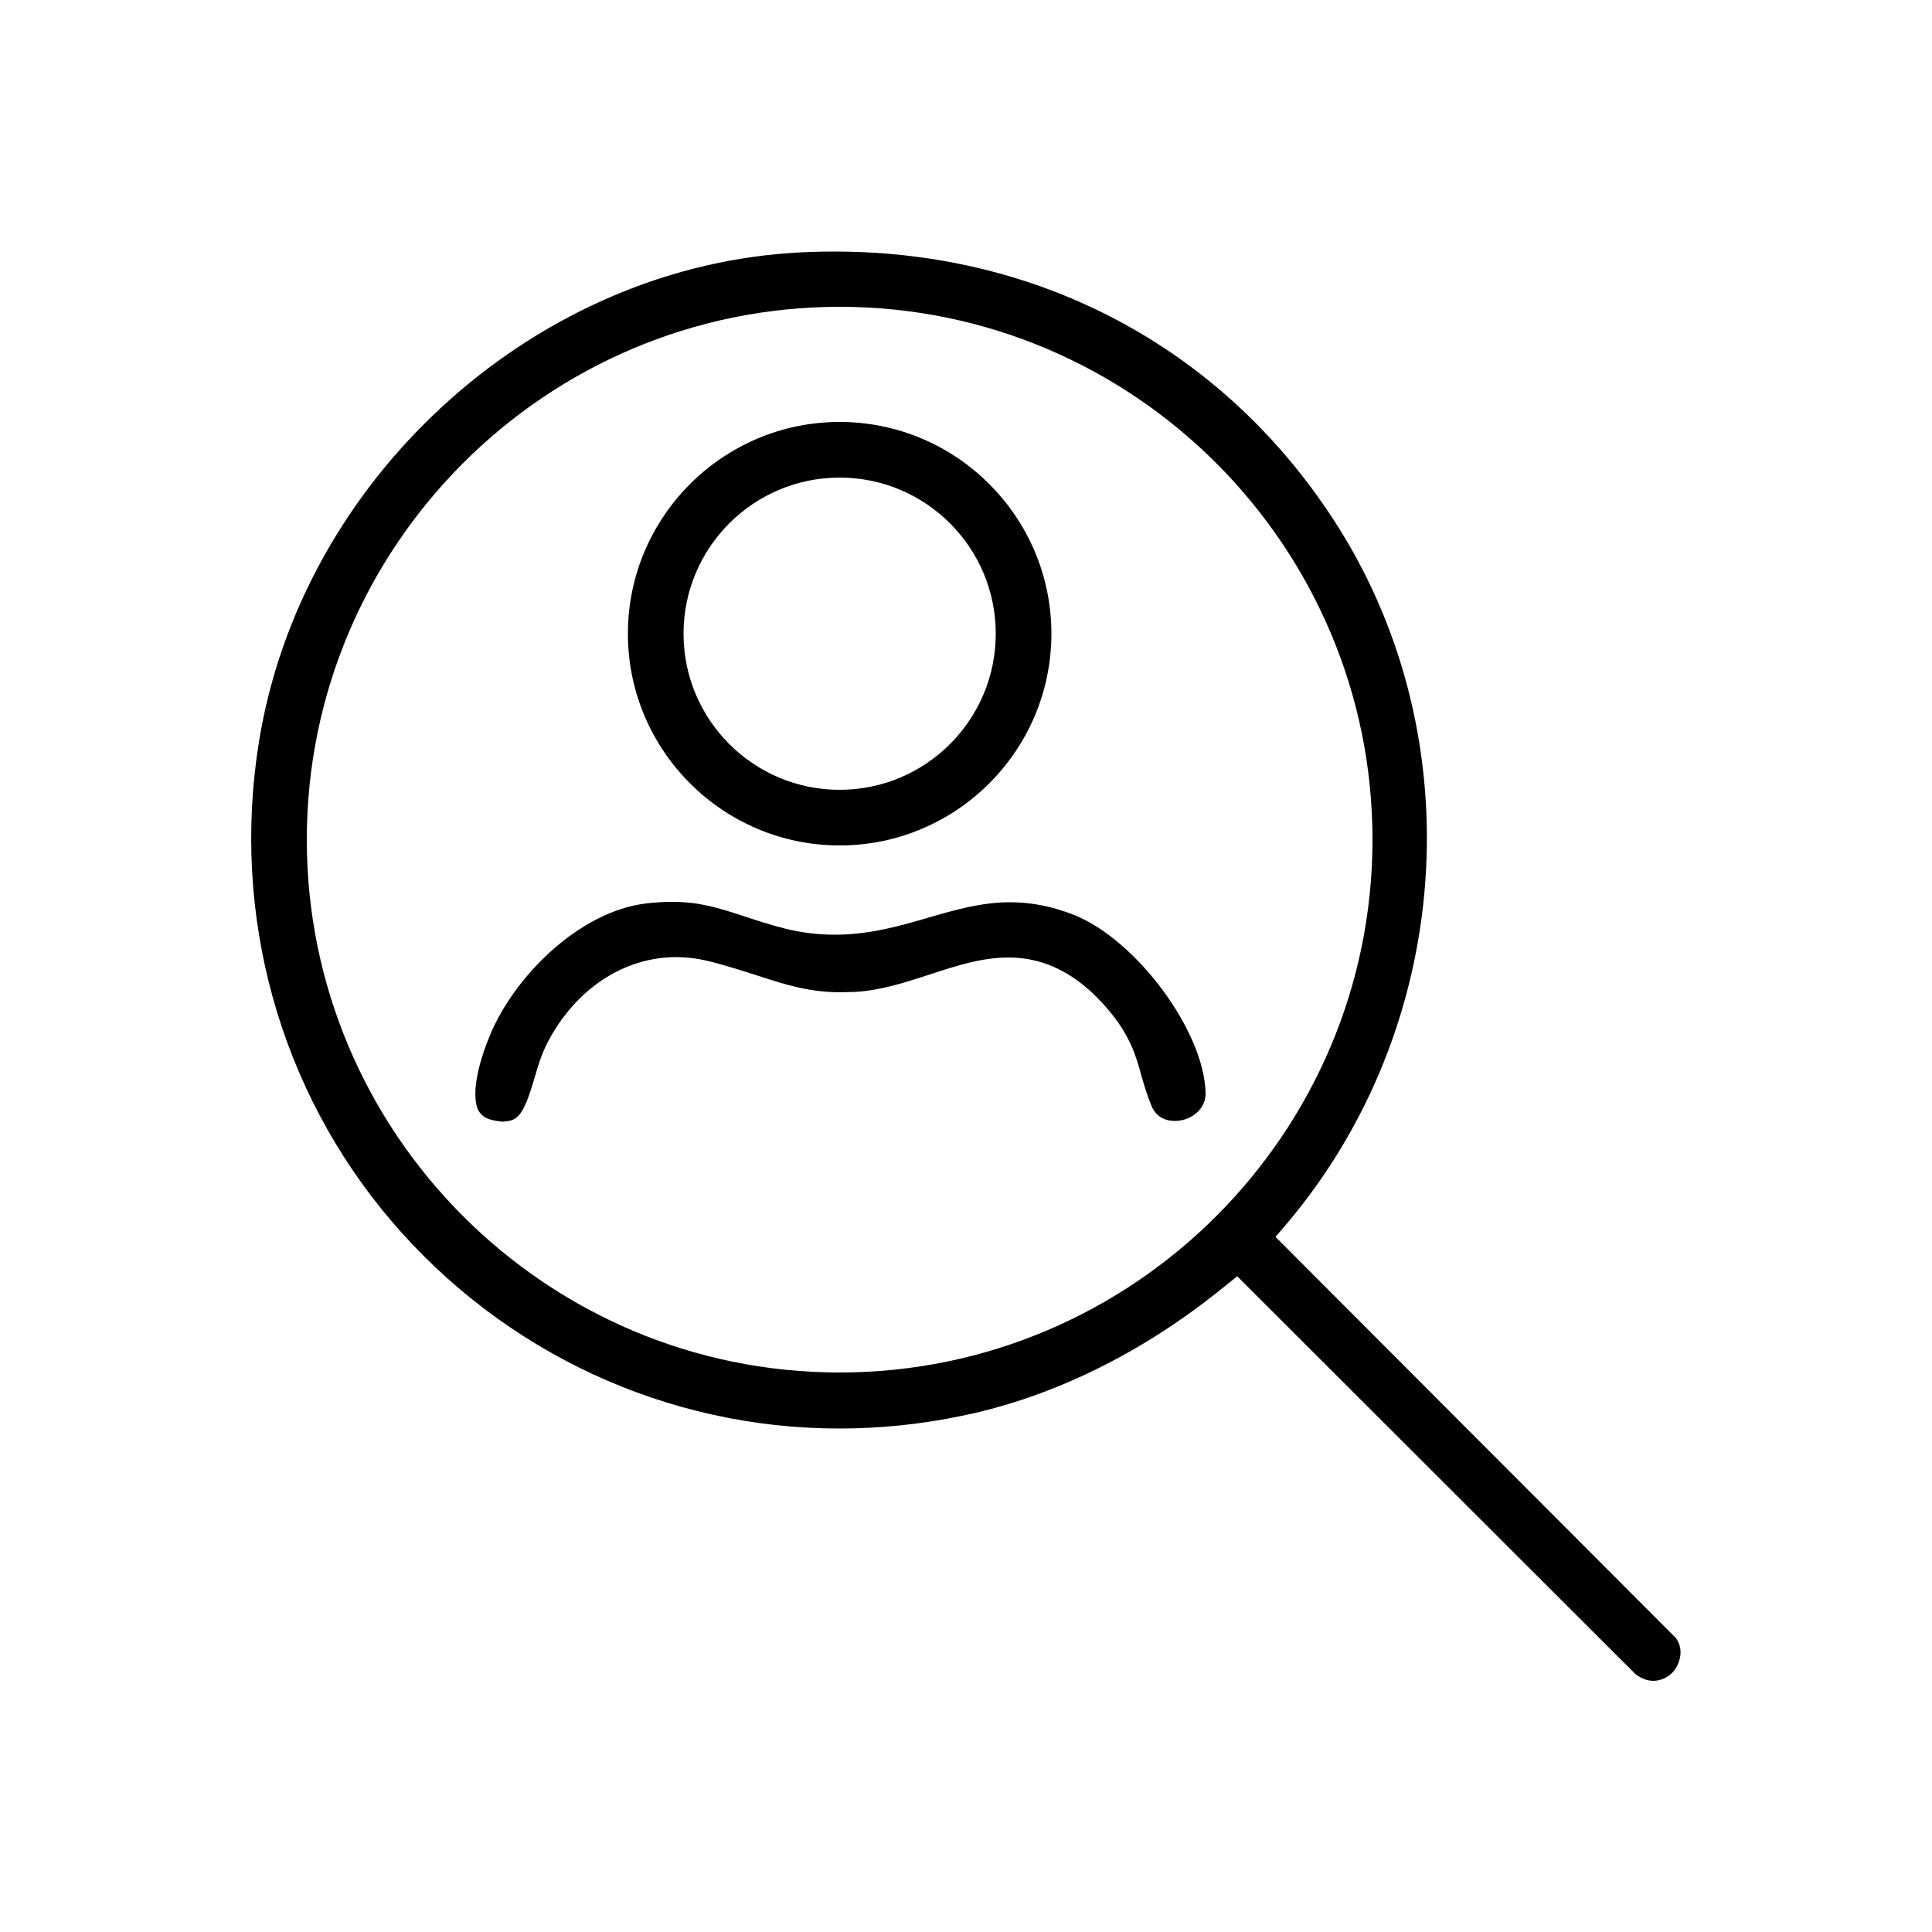<?xml version="1.0" encoding="UTF-8"?>
<svg id="Layer_1" data-name="Layer 1" xmlns="http://www.w3.org/2000/svg" width="50" height="50" viewBox="0 0 50 50">
  <path d="M42.79,43.5c-.16,0-.31-.06-.46-.17l-10.31-10.3-.35.28c-2.09,1.7-4.43,2.85-6.77,3.33-1.05.22-2.12.33-3.18.33-4.46,0-8.68-1.96-11.59-5.37-2.9-3.4-4.15-7.92-3.43-12.39,1.08-6.75,6.99-12.19,13.73-12.66.39-.03.79-.04,1.17-.04,5.43,0,10.18,2.6,13.04,7.14,3.49,5.55,2.94,12.95-1.33,18.01l-.3.35,10.36,10.38c.2.28.11.56.04.71-.12.25-.37.4-.63.4ZM21.73,7.94c-7.6,0-13.79,6.19-13.79,13.79s6.19,13.79,13.79,13.79,13.79-6.19,13.79-13.79-6.19-13.79-13.79-13.79Z"/>
  <path d="M21.73,21.88c-3.02,0-5.48-2.46-5.48-5.48s2.46-5.48,5.48-5.48,5.48,2.46,5.48,5.48-2.46,5.48-5.48,5.48ZM21.73,12.36c-2.23,0-4.04,1.81-4.04,4.04s1.81,4.04,4.04,4.04,4.04-1.81,4.04-4.04-1.81-4.04-4.04-4.04Z"/>
  <path d="M13.06,29.03c-.1,0-.22-.02-.35-.05-.21-.06-.28-.16-.33-.24-.17-.35-.06-1.09.31-1.97.63-1.51,2.31-3.19,4.04-3.39.25-.03.47-.04.67-.04.71,0,1.2.16,1.82.36.33.11.69.23,1.13.34.42.1.83.15,1.25.15.89,0,1.67-.22,2.42-.44.72-.21,1.39-.4,2.13-.4.55,0,1.09.11,1.65.33,1.62.65,3.37,3.02,3.4,4.61,0,.18-.06.34-.19.47-.15.16-.38.25-.61.25-.16,0-.46-.05-.6-.39-.12-.29-.19-.54-.26-.78-.14-.51-.29-1.04-.86-1.71-.77-.91-1.62-1.35-2.58-1.35-.69,0-1.34.21-2.04.44-.62.2-1.25.41-1.92.45-.13,0-.25.01-.37.01-.84,0-1.45-.2-2.16-.43-.41-.13-.83-.27-1.33-.39-.26-.06-.52-.09-.78-.09-1.36,0-2.61.83-3.33,2.21-.15.29-.25.61-.34.93-.25.84-.39,1.11-.78,1.11Z"/>
</svg>
